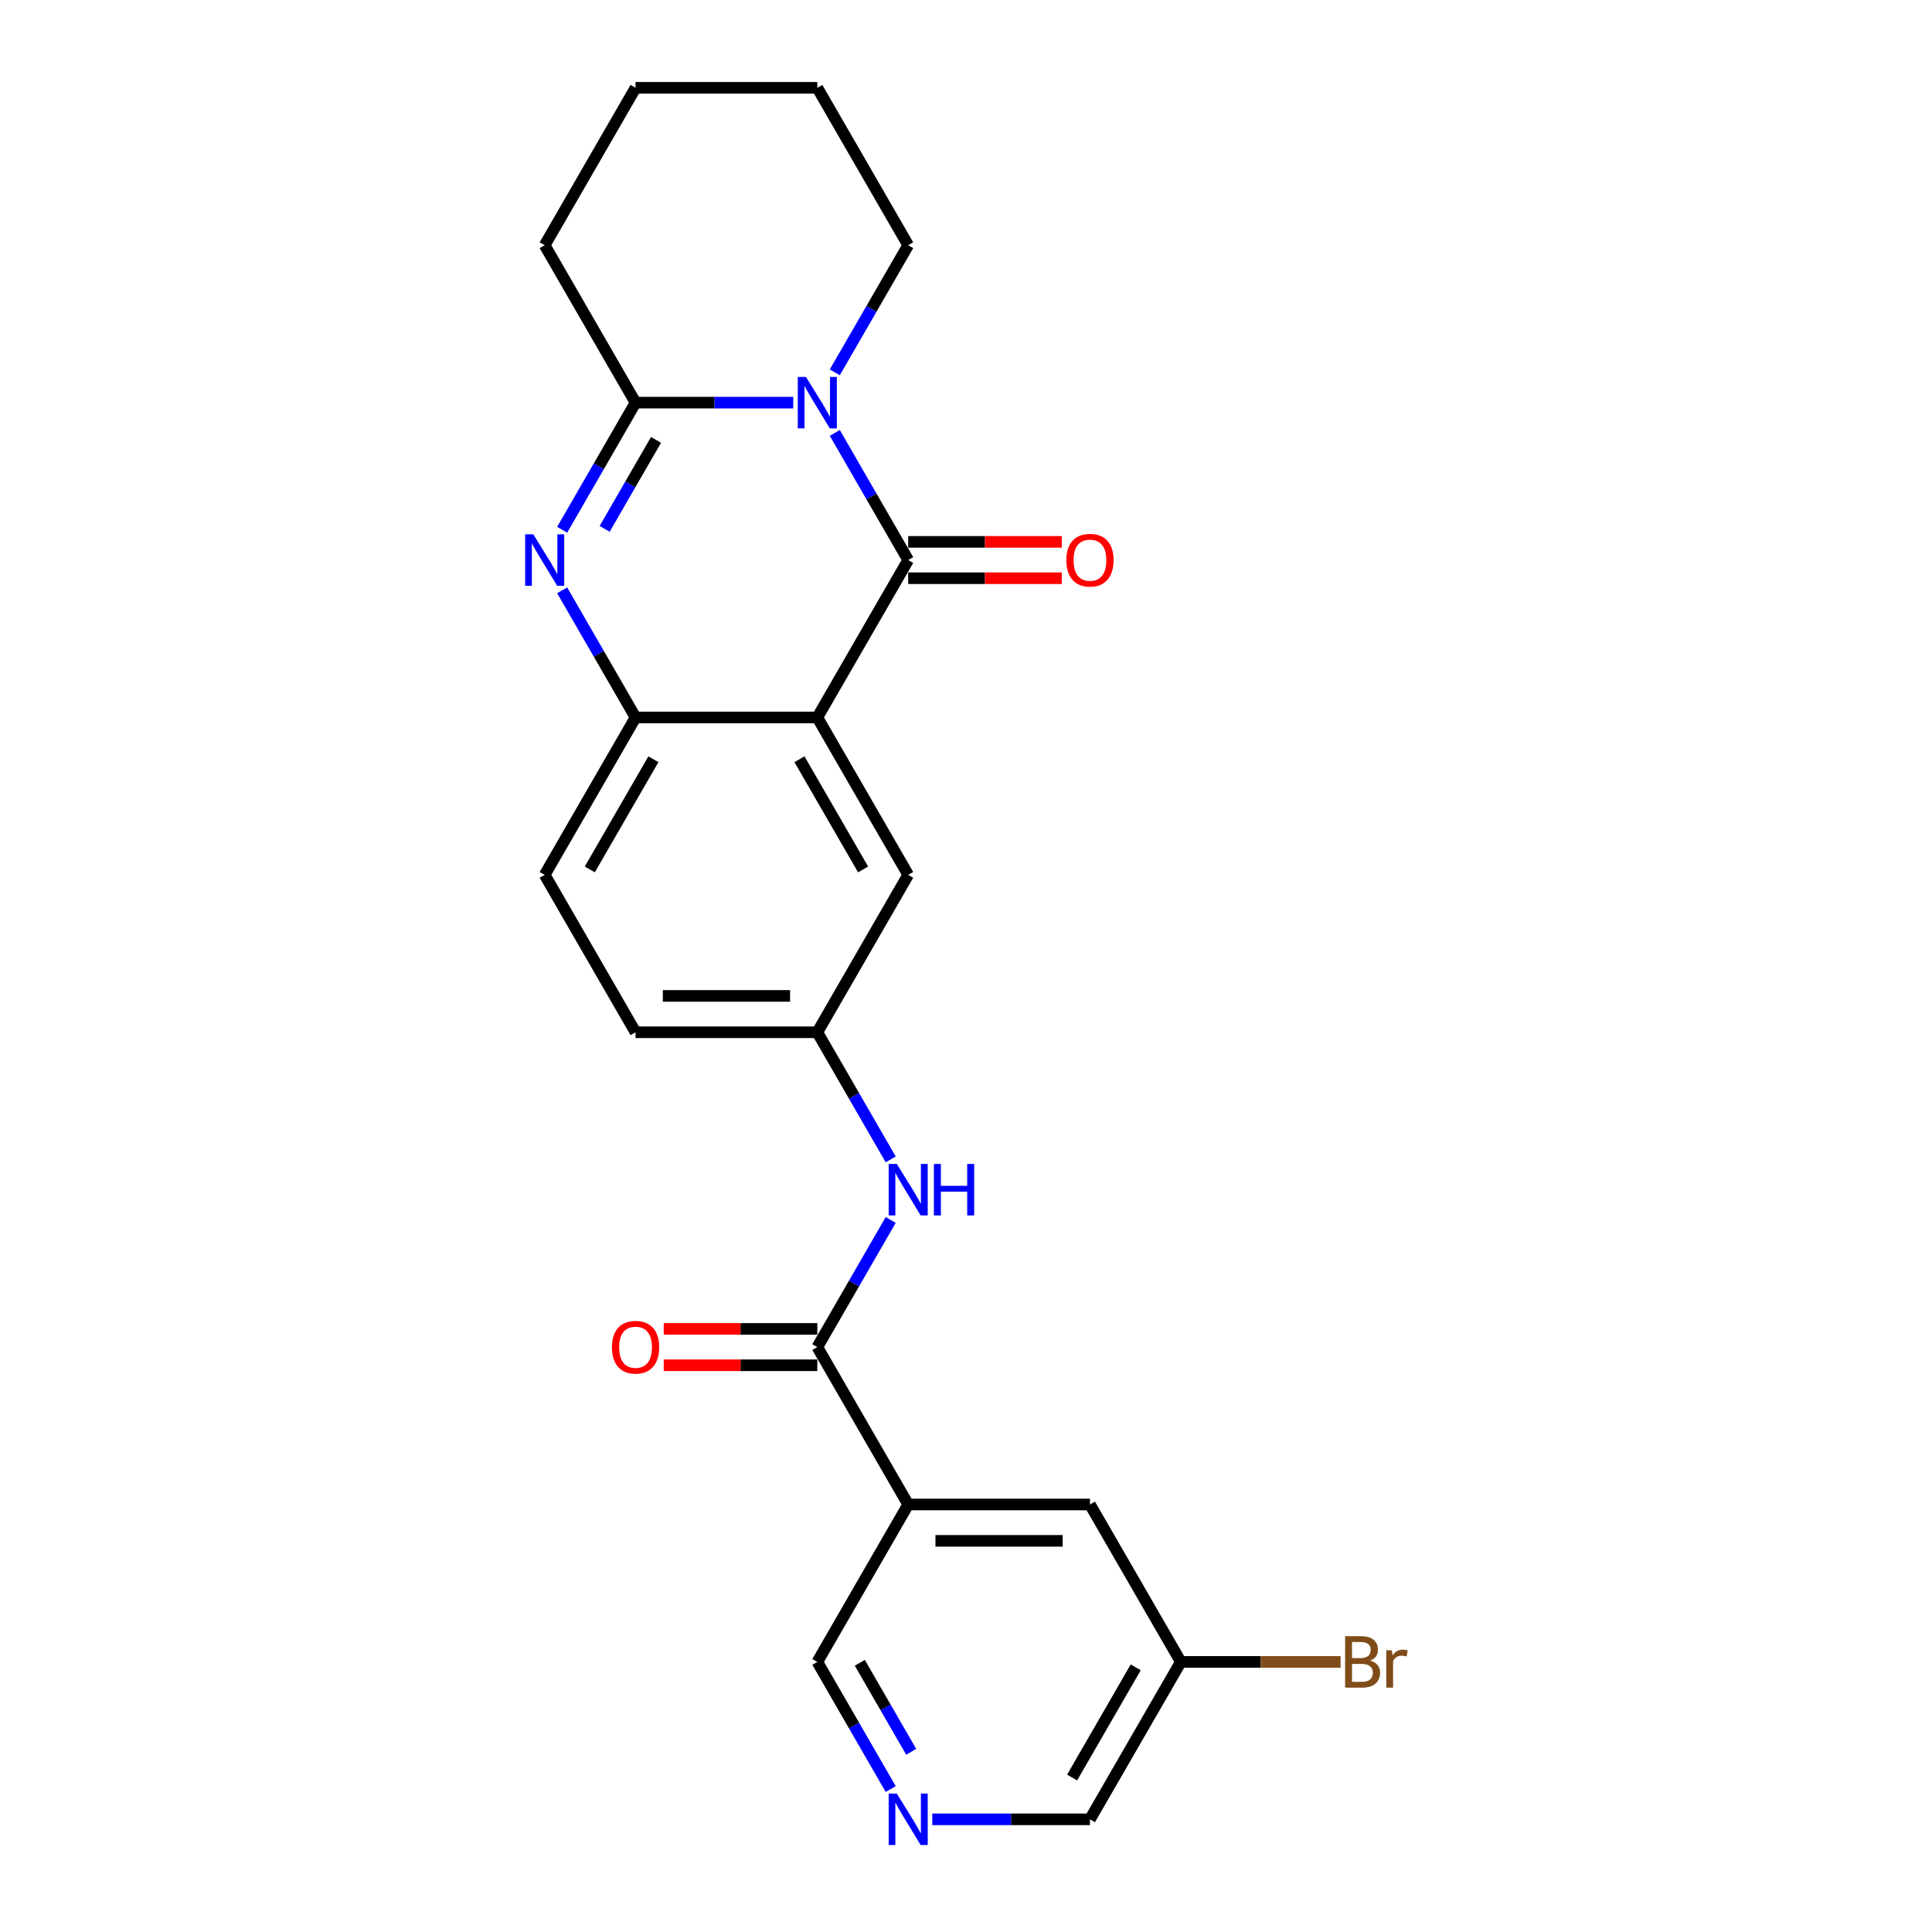 <?xml version='1.0' encoding='iso-8859-1'?>
<svg version='1.1' baseProfile='full'
              xmlns='http://www.w3.org/2000/svg'
                      xmlns:rdkit='http://www.rdkit.org/xml'
                      xmlns:xlink='http://www.w3.org/1999/xlink'
                  xml:space='preserve'
width='1000px' height='1000px' viewBox='0 0 1000 1000'>
<!-- END OF HEADER -->
<rect style='opacity:1.0;fill:#FFFFFF;stroke:none' width='1000' height='1000' x='0' y='0'> </rect>
<path class='bond-0' d='M 432.091,224.077 L 451.086,256.978' style='fill:none;fill-rule:evenodd;stroke:#0000FF;stroke-width:6px;stroke-linecap:butt;stroke-linejoin:miter;stroke-opacity:1' />
<path class='bond-0' d='M 451.086,256.978 L 470.082,289.878' style='fill:none;fill-rule:evenodd;stroke:#000000;stroke-width:6px;stroke-linecap:butt;stroke-linejoin:miter;stroke-opacity:1' />
<path class='bond-3' d='M 410.586,208.404 L 369.775,208.404' style='fill:none;fill-rule:evenodd;stroke:#0000FF;stroke-width:6px;stroke-linecap:butt;stroke-linejoin:miter;stroke-opacity:1' />
<path class='bond-3' d='M 369.775,208.404 L 328.963,208.404' style='fill:none;fill-rule:evenodd;stroke:#000000;stroke-width:6px;stroke-linecap:butt;stroke-linejoin:miter;stroke-opacity:1' />
<path class='bond-16' d='M 432.091,192.73 L 451.086,159.83' style='fill:none;fill-rule:evenodd;stroke:#0000FF;stroke-width:6px;stroke-linecap:butt;stroke-linejoin:miter;stroke-opacity:1' />
<path class='bond-16' d='M 451.086,159.83 L 470.082,126.929' style='fill:none;fill-rule:evenodd;stroke:#000000;stroke-width:6px;stroke-linecap:butt;stroke-linejoin:miter;stroke-opacity:1' />
<path class='bond-1' d='M 470.082,289.878 L 423.042,371.353' style='fill:none;fill-rule:evenodd;stroke:#000000;stroke-width:6px;stroke-linecap:butt;stroke-linejoin:miter;stroke-opacity:1' />
<path class='bond-9' d='M 470.082,299.286 L 509.83,299.286' style='fill:none;fill-rule:evenodd;stroke:#000000;stroke-width:6px;stroke-linecap:butt;stroke-linejoin:miter;stroke-opacity:1' />
<path class='bond-9' d='M 509.83,299.286 L 549.578,299.286' style='fill:none;fill-rule:evenodd;stroke:#FF0000;stroke-width:6px;stroke-linecap:butt;stroke-linejoin:miter;stroke-opacity:1' />
<path class='bond-9' d='M 470.082,280.471 L 509.83,280.471' style='fill:none;fill-rule:evenodd;stroke:#000000;stroke-width:6px;stroke-linecap:butt;stroke-linejoin:miter;stroke-opacity:1' />
<path class='bond-9' d='M 509.83,280.471 L 549.578,280.471' style='fill:none;fill-rule:evenodd;stroke:#FF0000;stroke-width:6px;stroke-linecap:butt;stroke-linejoin:miter;stroke-opacity:1' />
<path class='bond-8' d='M 423.042,371.353 L 470.082,452.828' style='fill:none;fill-rule:evenodd;stroke:#000000;stroke-width:6px;stroke-linecap:butt;stroke-linejoin:miter;stroke-opacity:1' />
<path class='bond-8' d='M 413.803,392.982 L 446.731,450.014' style='fill:none;fill-rule:evenodd;stroke:#000000;stroke-width:6px;stroke-linecap:butt;stroke-linejoin:miter;stroke-opacity:1' />
<path class='bond-25' d='M 423.042,371.353 L 328.963,371.353' style='fill:none;fill-rule:evenodd;stroke:#000000;stroke-width:6px;stroke-linecap:butt;stroke-linejoin:miter;stroke-opacity:1' />
<path class='bond-2' d='M 290.973,274.205 L 309.968,241.304' style='fill:none;fill-rule:evenodd;stroke:#0000FF;stroke-width:6px;stroke-linecap:butt;stroke-linejoin:miter;stroke-opacity:1' />
<path class='bond-2' d='M 309.968,241.304 L 328.963,208.404' style='fill:none;fill-rule:evenodd;stroke:#000000;stroke-width:6px;stroke-linecap:butt;stroke-linejoin:miter;stroke-opacity:1' />
<path class='bond-2' d='M 312.967,273.743 L 326.263,250.712' style='fill:none;fill-rule:evenodd;stroke:#0000FF;stroke-width:6px;stroke-linecap:butt;stroke-linejoin:miter;stroke-opacity:1' />
<path class='bond-2' d='M 326.263,250.712 L 339.56,227.682' style='fill:none;fill-rule:evenodd;stroke:#000000;stroke-width:6px;stroke-linecap:butt;stroke-linejoin:miter;stroke-opacity:1' />
<path class='bond-4' d='M 290.973,305.552 L 309.968,338.452' style='fill:none;fill-rule:evenodd;stroke:#0000FF;stroke-width:6px;stroke-linecap:butt;stroke-linejoin:miter;stroke-opacity:1' />
<path class='bond-4' d='M 309.968,338.452 L 328.963,371.353' style='fill:none;fill-rule:evenodd;stroke:#000000;stroke-width:6px;stroke-linecap:butt;stroke-linejoin:miter;stroke-opacity:1' />
<path class='bond-19' d='M 328.963,208.404 L 281.924,126.929' style='fill:none;fill-rule:evenodd;stroke:#000000;stroke-width:6px;stroke-linecap:butt;stroke-linejoin:miter;stroke-opacity:1' />
<path class='bond-14' d='M 328.963,371.353 L 281.924,452.828' style='fill:none;fill-rule:evenodd;stroke:#000000;stroke-width:6px;stroke-linecap:butt;stroke-linejoin:miter;stroke-opacity:1' />
<path class='bond-14' d='M 338.202,392.982 L 305.275,450.014' style='fill:none;fill-rule:evenodd;stroke:#000000;stroke-width:6px;stroke-linecap:butt;stroke-linejoin:miter;stroke-opacity:1' />
<path class='bond-5' d='M 423.042,697.251 L 442.037,664.351' style='fill:none;fill-rule:evenodd;stroke:#000000;stroke-width:6px;stroke-linecap:butt;stroke-linejoin:miter;stroke-opacity:1' />
<path class='bond-5' d='M 442.037,664.351 L 461.032,631.45' style='fill:none;fill-rule:evenodd;stroke:#0000FF;stroke-width:6px;stroke-linecap:butt;stroke-linejoin:miter;stroke-opacity:1' />
<path class='bond-6' d='M 423.042,697.251 L 470.082,778.726' style='fill:none;fill-rule:evenodd;stroke:#000000;stroke-width:6px;stroke-linecap:butt;stroke-linejoin:miter;stroke-opacity:1' />
<path class='bond-13' d='M 423.042,687.844 L 383.294,687.844' style='fill:none;fill-rule:evenodd;stroke:#000000;stroke-width:6px;stroke-linecap:butt;stroke-linejoin:miter;stroke-opacity:1' />
<path class='bond-13' d='M 383.294,687.844 L 343.546,687.844' style='fill:none;fill-rule:evenodd;stroke:#FF0000;stroke-width:6px;stroke-linecap:butt;stroke-linejoin:miter;stroke-opacity:1' />
<path class='bond-13' d='M 423.042,706.659 L 383.294,706.659' style='fill:none;fill-rule:evenodd;stroke:#000000;stroke-width:6px;stroke-linecap:butt;stroke-linejoin:miter;stroke-opacity:1' />
<path class='bond-13' d='M 383.294,706.659 L 343.546,706.659' style='fill:none;fill-rule:evenodd;stroke:#FF0000;stroke-width:6px;stroke-linecap:butt;stroke-linejoin:miter;stroke-opacity:1' />
<path class='bond-12' d='M 470.082,778.726 L 564.16,778.726' style='fill:none;fill-rule:evenodd;stroke:#000000;stroke-width:6px;stroke-linecap:butt;stroke-linejoin:miter;stroke-opacity:1' />
<path class='bond-12' d='M 484.193,797.542 L 550.049,797.542' style='fill:none;fill-rule:evenodd;stroke:#000000;stroke-width:6px;stroke-linecap:butt;stroke-linejoin:miter;stroke-opacity:1' />
<path class='bond-15' d='M 470.082,778.726 L 423.042,860.201' style='fill:none;fill-rule:evenodd;stroke:#000000;stroke-width:6px;stroke-linecap:butt;stroke-linejoin:miter;stroke-opacity:1' />
<path class='bond-7' d='M 461.032,600.103 L 442.037,567.203' style='fill:none;fill-rule:evenodd;stroke:#0000FF;stroke-width:6px;stroke-linecap:butt;stroke-linejoin:miter;stroke-opacity:1' />
<path class='bond-7' d='M 442.037,567.203 L 423.042,534.302' style='fill:none;fill-rule:evenodd;stroke:#000000;stroke-width:6px;stroke-linecap:butt;stroke-linejoin:miter;stroke-opacity:1' />
<path class='bond-11' d='M 470.082,452.828 L 423.042,534.302' style='fill:none;fill-rule:evenodd;stroke:#000000;stroke-width:6px;stroke-linecap:butt;stroke-linejoin:miter;stroke-opacity:1' />
<path class='bond-10' d='M 461.032,926.002 L 442.037,893.101' style='fill:none;fill-rule:evenodd;stroke:#0000FF;stroke-width:6px;stroke-linecap:butt;stroke-linejoin:miter;stroke-opacity:1' />
<path class='bond-10' d='M 442.037,893.101 L 423.042,860.201' style='fill:none;fill-rule:evenodd;stroke:#000000;stroke-width:6px;stroke-linecap:butt;stroke-linejoin:miter;stroke-opacity:1' />
<path class='bond-10' d='M 471.629,906.724 L 458.332,883.693' style='fill:none;fill-rule:evenodd;stroke:#0000FF;stroke-width:6px;stroke-linecap:butt;stroke-linejoin:miter;stroke-opacity:1' />
<path class='bond-10' d='M 458.332,883.693 L 445.036,860.663' style='fill:none;fill-rule:evenodd;stroke:#000000;stroke-width:6px;stroke-linecap:butt;stroke-linejoin:miter;stroke-opacity:1' />
<path class='bond-21' d='M 482.538,941.675 L 523.349,941.675' style='fill:none;fill-rule:evenodd;stroke:#0000FF;stroke-width:6px;stroke-linecap:butt;stroke-linejoin:miter;stroke-opacity:1' />
<path class='bond-21' d='M 523.349,941.675 L 564.16,941.675' style='fill:none;fill-rule:evenodd;stroke:#000000;stroke-width:6px;stroke-linecap:butt;stroke-linejoin:miter;stroke-opacity:1' />
<path class='bond-26' d='M 423.042,534.302 L 328.963,534.302' style='fill:none;fill-rule:evenodd;stroke:#000000;stroke-width:6px;stroke-linecap:butt;stroke-linejoin:miter;stroke-opacity:1' />
<path class='bond-26' d='M 408.93,515.486 L 343.075,515.486' style='fill:none;fill-rule:evenodd;stroke:#000000;stroke-width:6px;stroke-linecap:butt;stroke-linejoin:miter;stroke-opacity:1' />
<path class='bond-17' d='M 564.16,778.726 L 611.2,860.201' style='fill:none;fill-rule:evenodd;stroke:#000000;stroke-width:6px;stroke-linecap:butt;stroke-linejoin:miter;stroke-opacity:1' />
<path class='bond-18' d='M 281.924,452.828 L 328.963,534.302' style='fill:none;fill-rule:evenodd;stroke:#000000;stroke-width:6px;stroke-linecap:butt;stroke-linejoin:miter;stroke-opacity:1' />
<path class='bond-22' d='M 470.082,126.929 L 423.042,45.455' style='fill:none;fill-rule:evenodd;stroke:#000000;stroke-width:6px;stroke-linecap:butt;stroke-linejoin:miter;stroke-opacity:1' />
<path class='bond-20' d='M 611.2,860.201 L 652.538,860.201' style='fill:none;fill-rule:evenodd;stroke:#000000;stroke-width:6px;stroke-linecap:butt;stroke-linejoin:miter;stroke-opacity:1' />
<path class='bond-20' d='M 652.538,860.201 L 693.876,860.201' style='fill:none;fill-rule:evenodd;stroke:#7F4C19;stroke-width:6px;stroke-linecap:butt;stroke-linejoin:miter;stroke-opacity:1' />
<path class='bond-27' d='M 611.2,860.201 L 564.16,941.675' style='fill:none;fill-rule:evenodd;stroke:#000000;stroke-width:6px;stroke-linecap:butt;stroke-linejoin:miter;stroke-opacity:1' />
<path class='bond-27' d='M 587.849,863.014 L 554.921,920.046' style='fill:none;fill-rule:evenodd;stroke:#000000;stroke-width:6px;stroke-linecap:butt;stroke-linejoin:miter;stroke-opacity:1' />
<path class='bond-24' d='M 281.924,126.929 L 328.963,45.455' style='fill:none;fill-rule:evenodd;stroke:#000000;stroke-width:6px;stroke-linecap:butt;stroke-linejoin:miter;stroke-opacity:1' />
<path class='bond-23' d='M 423.042,45.455 L 328.963,45.455' style='fill:none;fill-rule:evenodd;stroke:#000000;stroke-width:6px;stroke-linecap:butt;stroke-linejoin:miter;stroke-opacity:1' />
<path  class='atom-0' d='M 417.153 195.082
L 425.883 209.194
Q 426.749 210.586, 428.141 213.108
Q 429.534 215.629, 429.609 215.78
L 429.609 195.082
L 433.146 195.082
L 433.146 221.725
L 429.496 221.725
L 420.126 206.296
Q 419.034 204.49, 417.868 202.42
Q 416.739 200.351, 416.4 199.711
L 416.4 221.725
L 412.938 221.725
L 412.938 195.082
L 417.153 195.082
' fill='#0000FF'/>
<path  class='atom-3' d='M 276.035 276.557
L 284.765 290.669
Q 285.631 292.061, 287.023 294.582
Q 288.415 297.104, 288.491 297.254
L 288.491 276.557
L 292.028 276.557
L 292.028 303.2
L 288.378 303.2
L 279.008 287.771
Q 277.916 285.965, 276.75 283.895
Q 275.621 281.825, 275.282 281.186
L 275.282 303.2
L 271.82 303.2
L 271.82 276.557
L 276.035 276.557
' fill='#0000FF'/>
<path  class='atom-8' d='M 464.192 602.455
L 472.923 616.567
Q 473.788 617.959, 475.181 620.481
Q 476.573 623.002, 476.648 623.153
L 476.648 602.455
L 480.186 602.455
L 480.186 629.098
L 476.535 629.098
L 467.165 613.669
Q 466.074 611.863, 464.907 609.793
Q 463.778 607.724, 463.44 607.084
L 463.44 629.098
L 459.978 629.098
L 459.978 602.455
L 464.192 602.455
' fill='#0000FF'/>
<path  class='atom-8' d='M 483.384 602.455
L 486.997 602.455
L 486.997 613.782
L 500.62 613.782
L 500.62 602.455
L 504.232 602.455
L 504.232 629.098
L 500.62 629.098
L 500.62 616.793
L 486.997 616.793
L 486.997 629.098
L 483.384 629.098
L 483.384 602.455
' fill='#0000FF'/>
<path  class='atom-10' d='M 551.93 289.954
Q 551.93 283.556, 555.091 279.981
Q 558.252 276.406, 564.16 276.406
Q 570.068 276.406, 573.23 279.981
Q 576.391 283.556, 576.391 289.954
Q 576.391 296.426, 573.192 300.114
Q 569.993 303.764, 564.16 303.764
Q 558.29 303.764, 555.091 300.114
Q 551.93 296.464, 551.93 289.954
M 564.16 300.754
Q 568.225 300.754, 570.407 298.044
Q 572.627 295.297, 572.627 289.954
Q 572.627 284.723, 570.407 282.089
Q 568.225 279.417, 564.16 279.417
Q 560.096 279.417, 557.876 282.051
Q 555.693 284.685, 555.693 289.954
Q 555.693 295.335, 557.876 298.044
Q 560.096 300.754, 564.16 300.754
' fill='#FF0000'/>
<path  class='atom-11' d='M 464.192 928.354
L 472.923 942.466
Q 473.788 943.858, 475.181 946.379
Q 476.573 948.901, 476.648 949.051
L 476.648 928.354
L 480.186 928.354
L 480.186 954.997
L 476.535 954.997
L 467.165 939.568
Q 466.074 937.762, 464.907 935.692
Q 463.778 933.622, 463.44 932.982
L 463.44 954.997
L 459.978 954.997
L 459.978 928.354
L 464.192 928.354
' fill='#0000FF'/>
<path  class='atom-14' d='M 316.733 697.327
Q 316.733 690.929, 319.894 687.354
Q 323.055 683.779, 328.963 683.779
Q 334.872 683.779, 338.033 687.354
Q 341.194 690.929, 341.194 697.327
Q 341.194 703.799, 337.995 707.487
Q 334.796 711.137, 328.963 711.137
Q 323.093 711.137, 319.894 707.487
Q 316.733 703.837, 316.733 697.327
M 328.963 708.127
Q 333.028 708.127, 335.21 705.417
Q 337.43 702.67, 337.43 697.327
Q 337.43 692.096, 335.21 689.462
Q 333.028 686.79, 328.963 686.79
Q 324.899 686.79, 322.679 689.424
Q 320.496 692.058, 320.496 697.327
Q 320.496 702.708, 322.679 705.417
Q 324.899 708.127, 328.963 708.127
' fill='#FF0000'/>
<path  class='atom-21' d='M 709.173 859.523
Q 711.732 860.238, 713.012 861.819
Q 714.329 863.362, 714.329 865.657
Q 714.329 869.345, 711.958 871.452
Q 709.625 873.522, 705.184 873.522
L 696.228 873.522
L 696.228 846.879
L 704.093 846.879
Q 708.647 846.879, 710.942 848.723
Q 713.238 850.567, 713.238 853.954
Q 713.238 857.98, 709.173 859.523
M 699.803 849.89
L 699.803 858.244
L 704.093 858.244
Q 706.727 858.244, 708.082 857.19
Q 709.474 856.099, 709.474 853.954
Q 709.474 849.89, 704.093 849.89
L 699.803 849.89
M 705.184 870.512
Q 707.781 870.512, 709.173 869.27
Q 710.566 868.028, 710.566 865.657
Q 710.566 863.475, 709.023 862.383
Q 707.518 861.254, 704.62 861.254
L 699.803 861.254
L 699.803 870.512
L 705.184 870.512
' fill='#7F4C19'/>
<path  class='atom-21' d='M 720.388 854.18
L 720.802 856.851
Q 722.834 853.841, 726.145 853.841
Q 727.199 853.841, 728.629 854.217
L 728.064 857.378
Q 726.446 857.002, 725.543 857.002
Q 723.963 857.002, 722.909 857.642
Q 721.893 858.244, 721.065 859.711
L 721.065 873.522
L 717.528 873.522
L 717.528 854.18
L 720.388 854.18
' fill='#7F4C19'/>
</svg>
